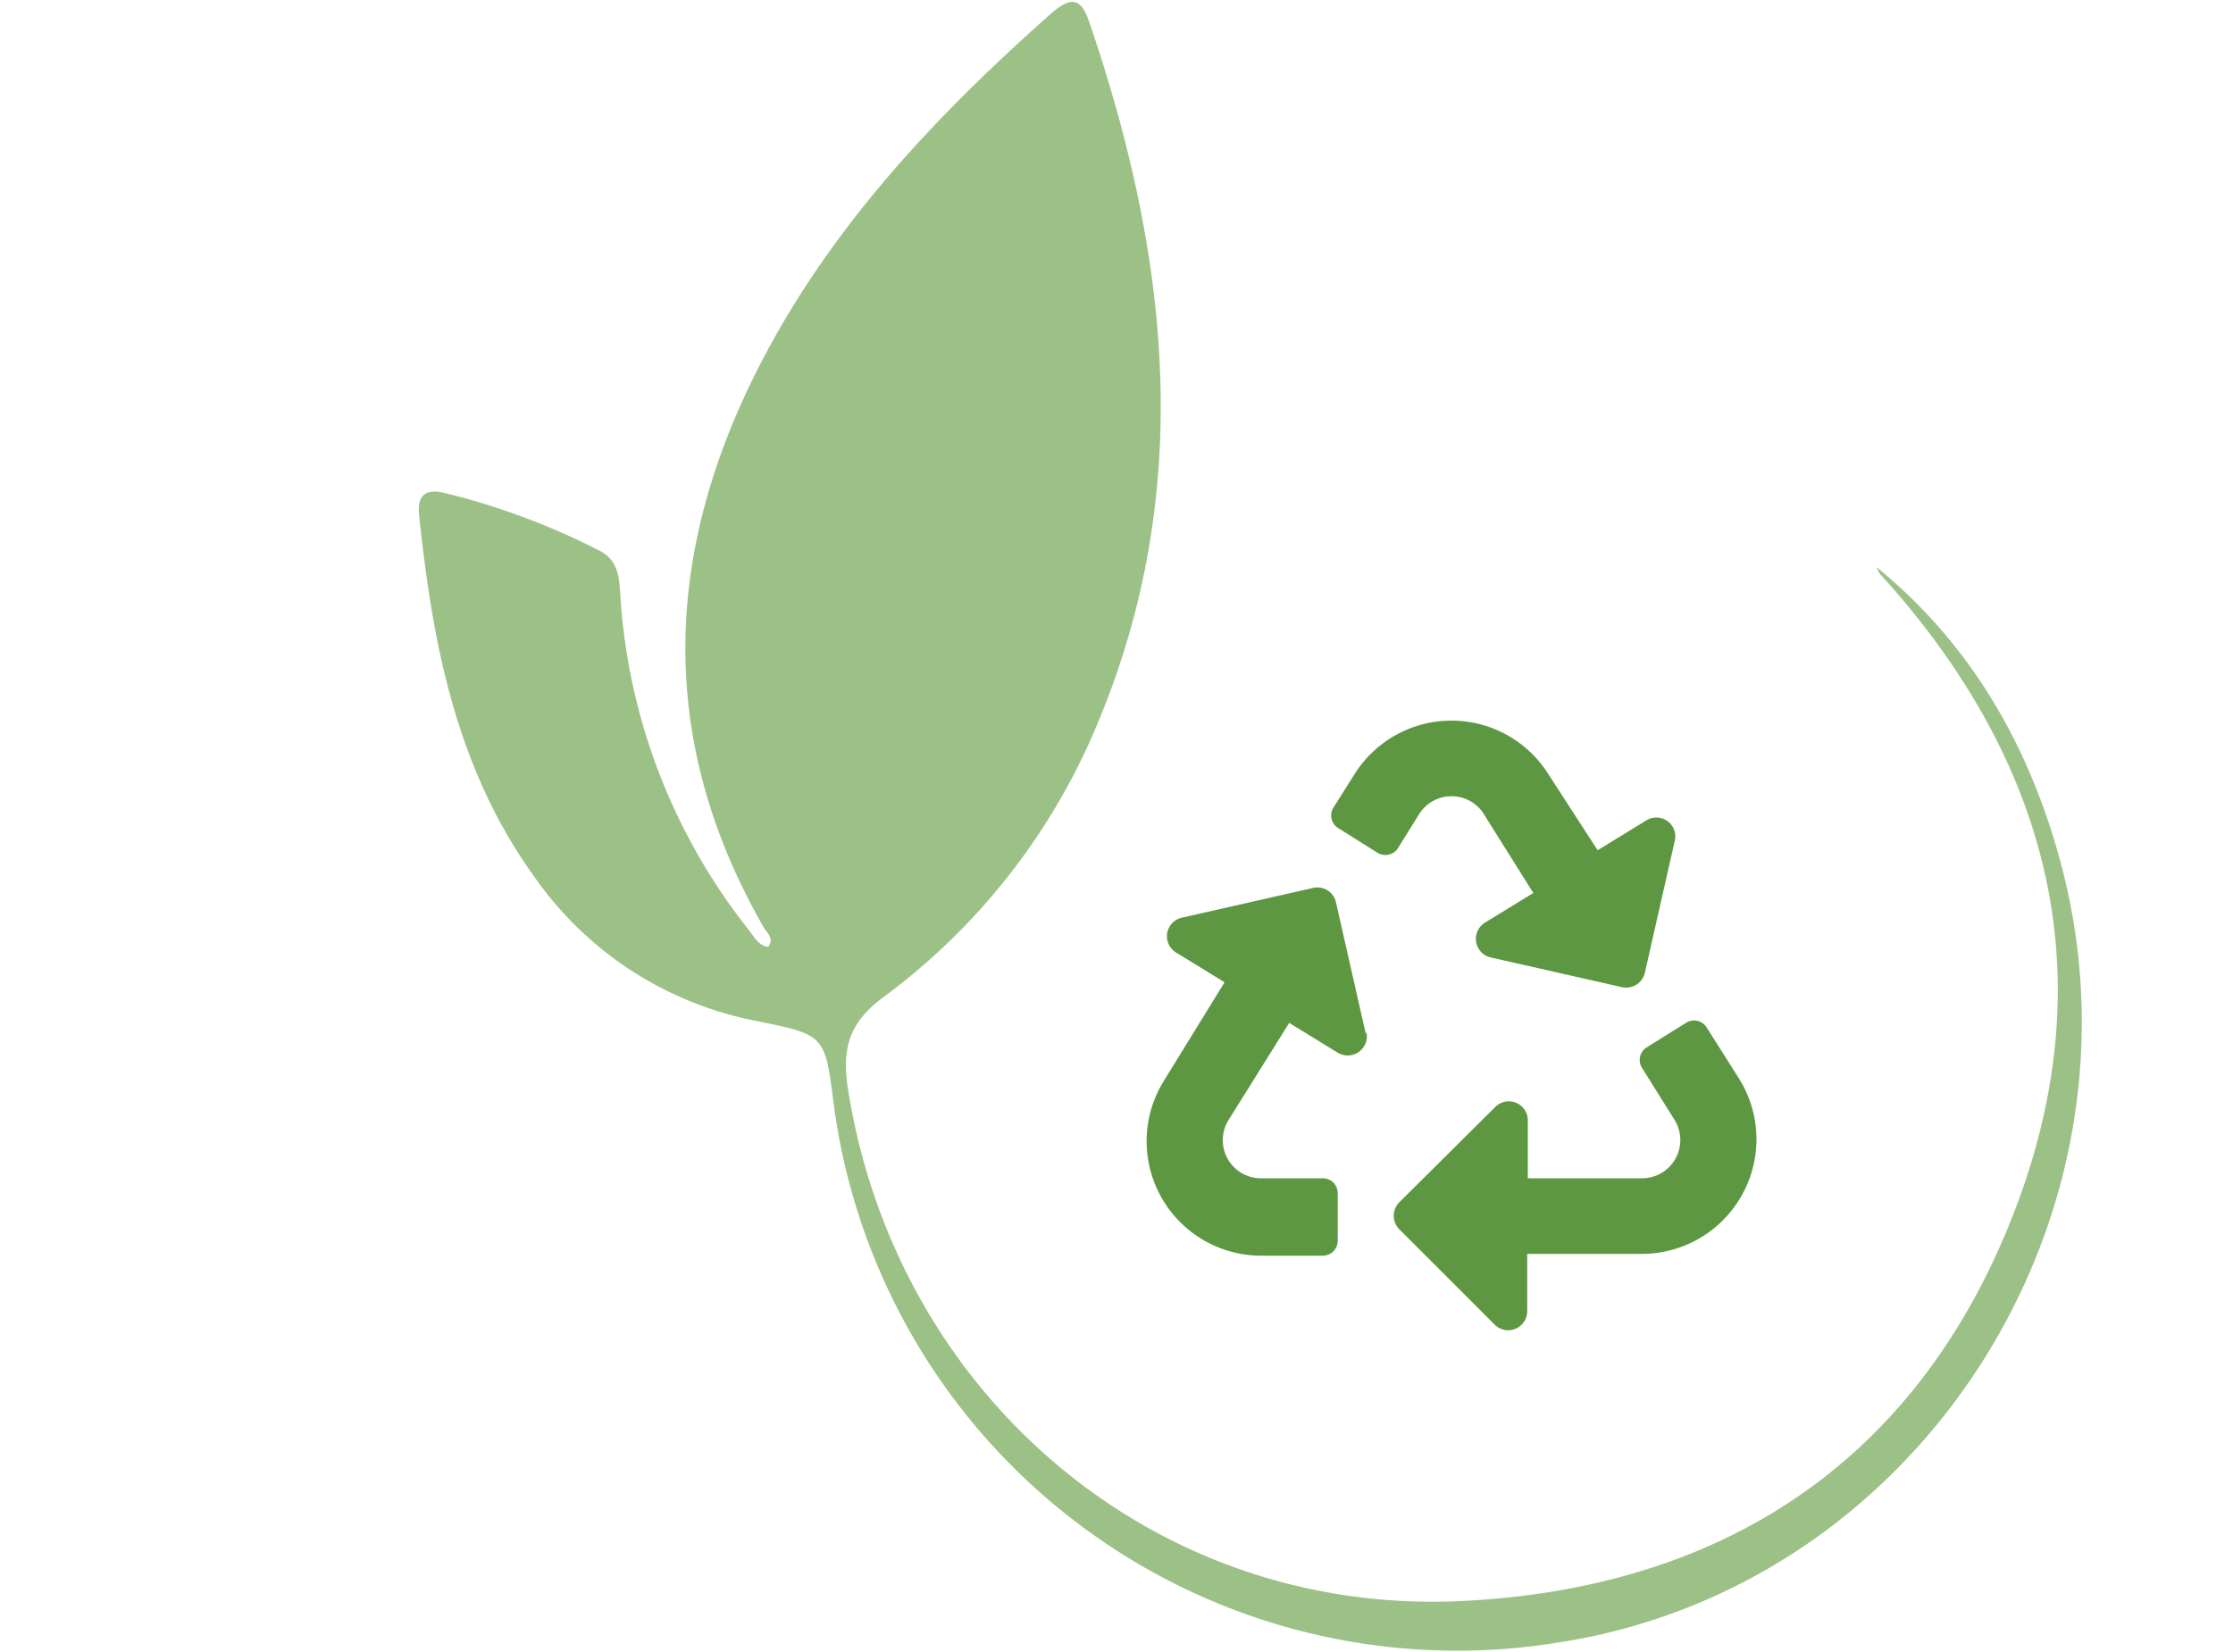 <svg id="Layer_1" data-name="Layer 1" xmlns="http://www.w3.org/2000/svg" width="150" height="111" viewBox="0 0 150 111">
  <defs>
    <style>
      .cls-1 {
        fill: #9cc186;
      }

      .cls-2 {
        fill: #5e9741;
      }
    </style>
  </defs>
  <title>Artboard 3</title>
  <g>
    <path class="cls-1" d="M126.05,38.1c6.41,5.23,10.34,12.13,12.44,20.11,6.22,23.72-9.67,48.52-33.93,52.17A42.24,42.24,0,0,1,56,74.15c-.59-4.64-.58-4.61-5.28-5.57a23.64,23.64,0,0,1-14.89-9.76c-5.19-7.23-6.79-15.64-7.68-24.25-.15-1.45.59-1.74,1.83-1.42A47.62,47.62,0,0,1,40.27,37c1.26.65,1.32,1.76,1.4,3A40.2,40.2,0,0,0,50.31,62.5c.35.44.61,1,1.28,1.13.45-.56-.07-.94-.29-1.32-7.39-12.89-6.68-25.78.16-38.59C56.24,14.78,63.11,7.55,70.64.88c1.17-1,1.92-1.17,2.5.51,5.41,15.81,7.22,31.66.45,47.55A43.54,43.54,0,0,1,59.34,67c-2.28,1.69-2.81,3.42-2.38,6.15,3.2,20.46,20.46,35.37,41.1,34.43,16.82-.77,29.78-8.63,36.54-24.42,6.85-16,3.84-30.79-7.64-43.85-.22-.25-.46-.49-.67-.74A3.62,3.62,0,0,1,126.05,38.1Z"/>
    <path class="cls-2" d="M91.79,69.35a1.29,1.29,0,0,1-1.93,1.38l-3.26-2-4.07,6.52a2.56,2.56,0,0,0,2.17,3.92h4.16a1,1,0,0,1,1,1v3.2a1,1,0,0,1-1,1H84.71a7.69,7.69,0,0,1-6.52-11.76L82.26,66l-3.26-2a1.28,1.28,0,0,1,.39-2.34l8.82-2a1.28,1.28,0,0,1,1.54,1l2,8.82Zm7.89-14.64L103,60l-3.26,2a1.28,1.28,0,0,0,.39,2.33l8.83,2a1.29,1.29,0,0,0,1.54-1l2-8.83a1.27,1.27,0,0,0-1.92-1.37l-3.26,2L104,52a7.69,7.69,0,0,0-13,0L89.55,54.3a1,1,0,0,0,.31,1.32l2.71,1.7A1,1,0,0,0,93.9,57l1.43-2.3a2.57,2.57,0,0,1,4.35,0Zm17.15,17.78L114.62,69a1,1,0,0,0-1.32-.3l-2.71,1.69a1,1,0,0,0-.31,1.33l2.21,3.53a2.57,2.57,0,0,1-2.17,3.92h-7.69V75.29a1.28,1.28,0,0,0-2.19-.91L94,80.78a1.29,1.29,0,0,0,0,1.82l6.4,6.4a1.28,1.28,0,0,0,2.19-.91V84.25h7.68A7.7,7.7,0,0,0,116.83,72.49Z"/>
  </g>
</svg>
